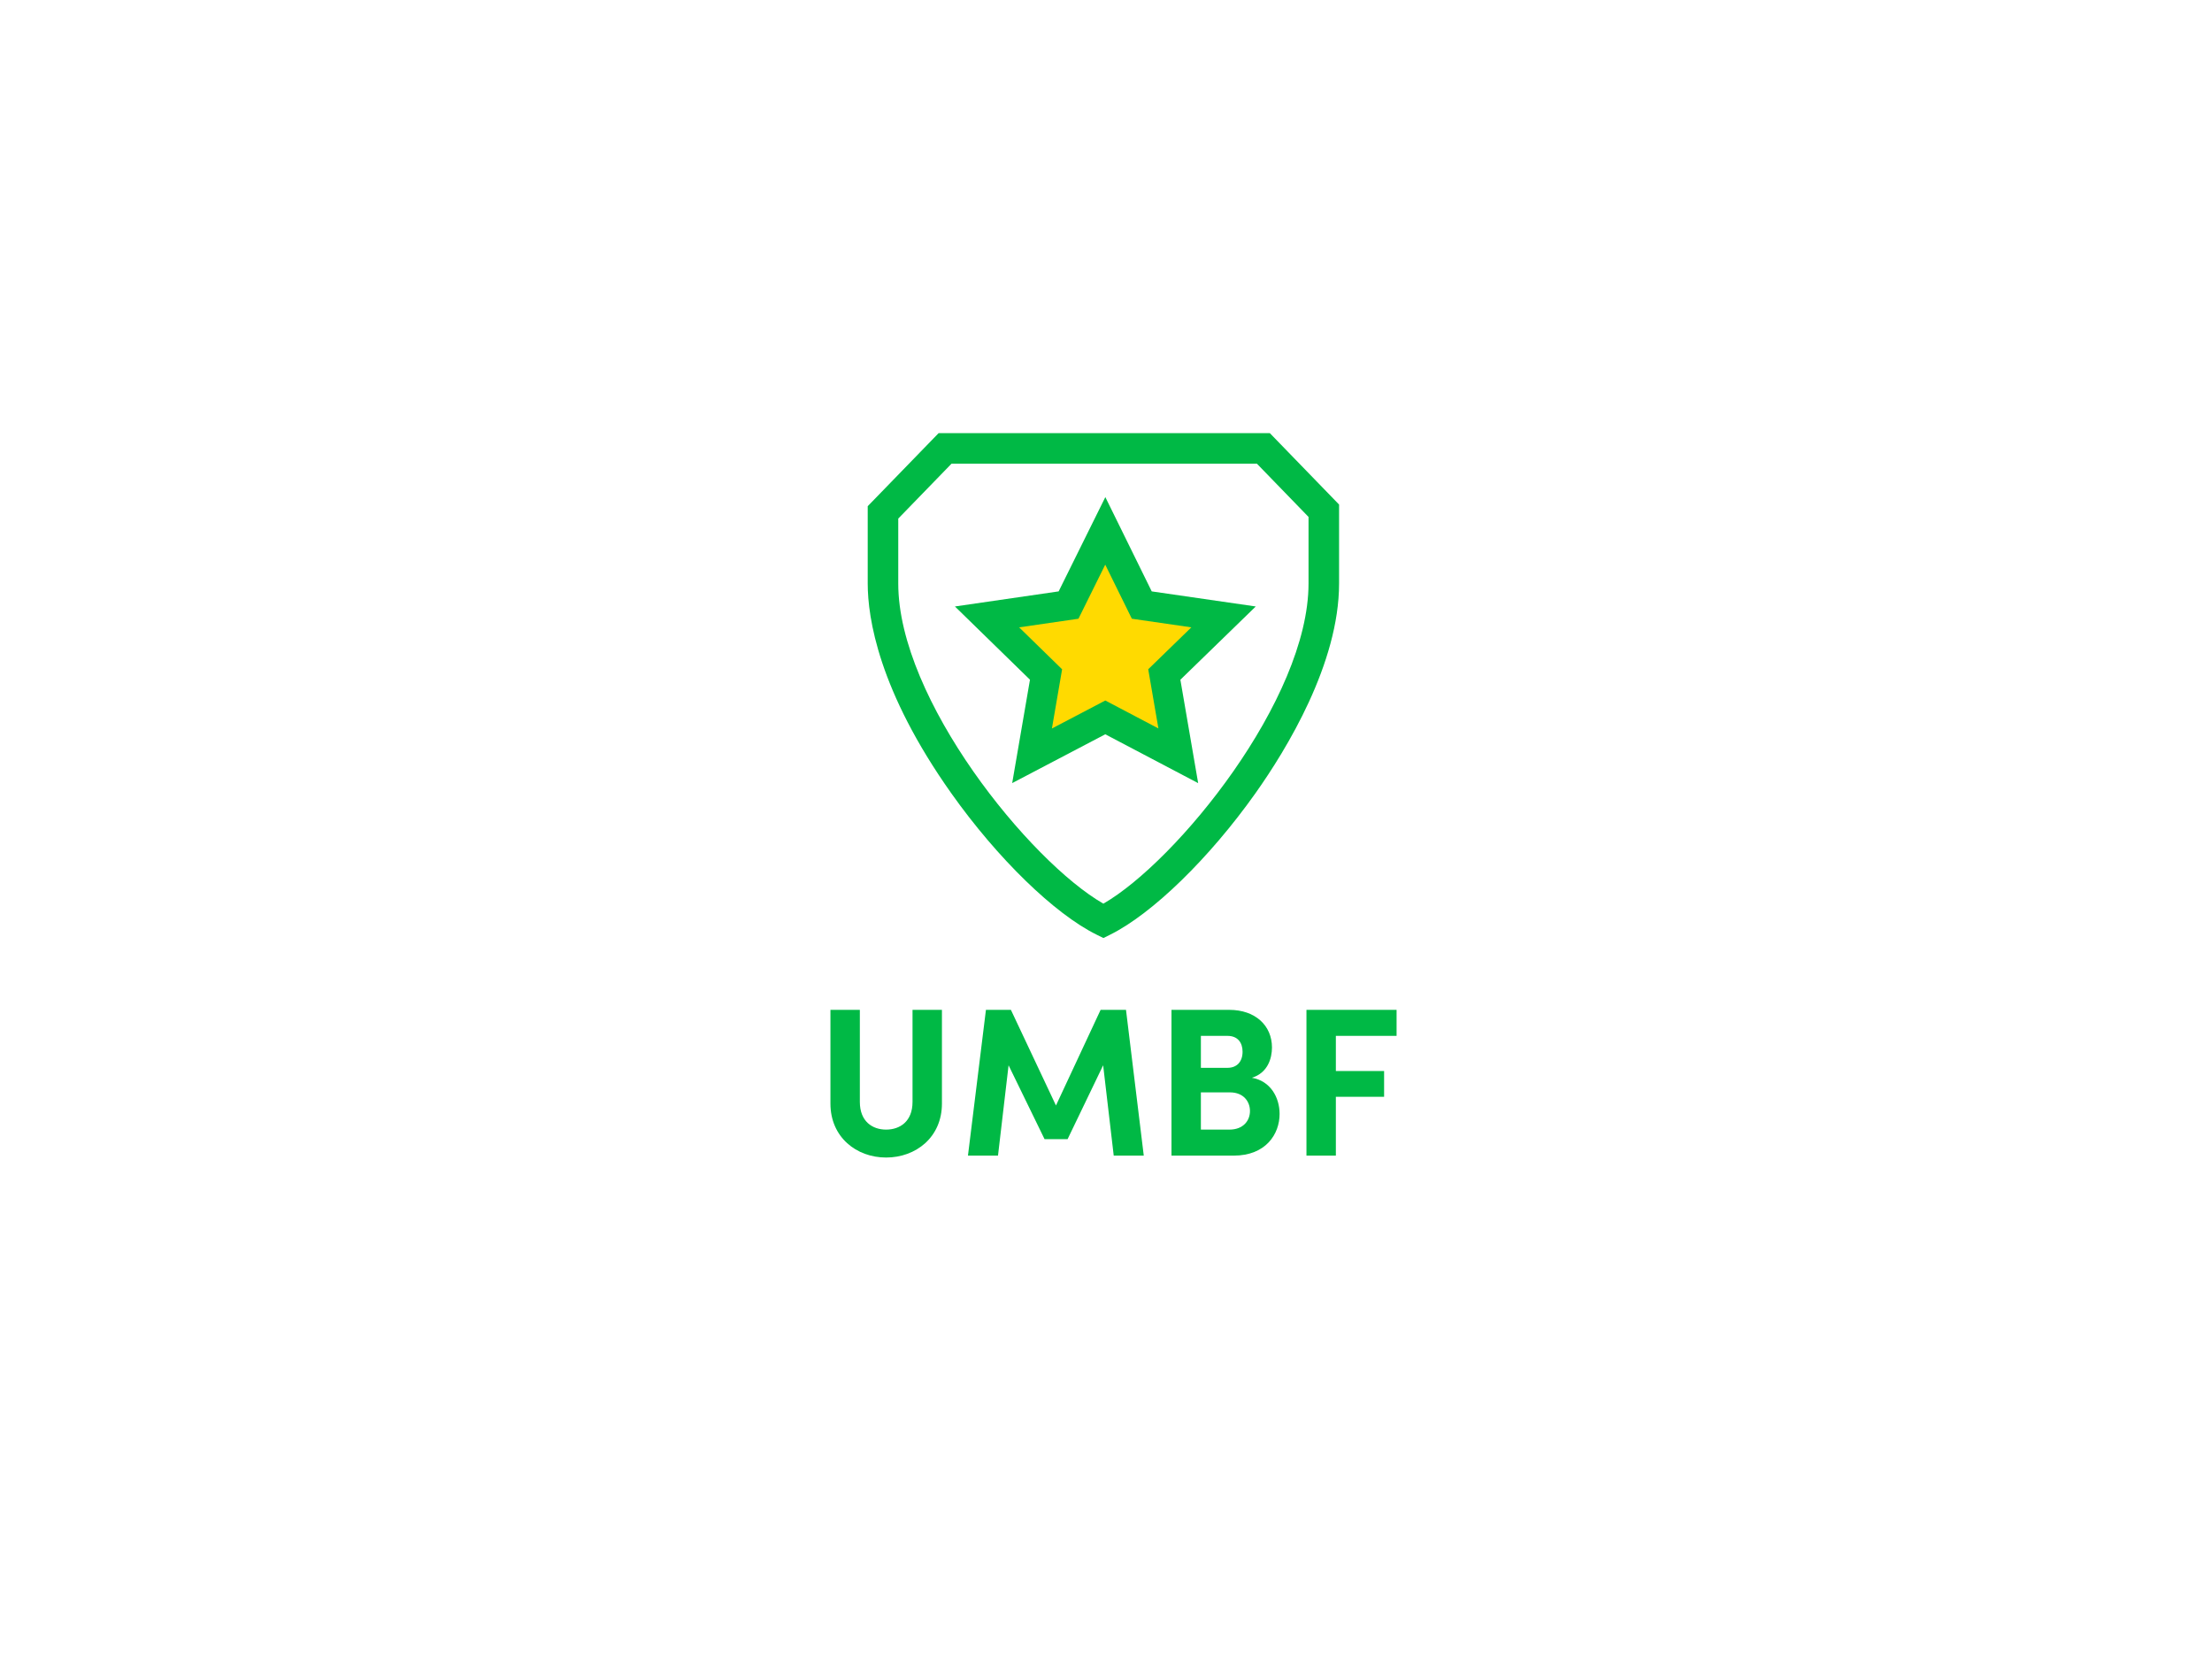<?xml version="1.0" encoding="UTF-8"?>
<!-- Generator: Adobe Illustrator 25.0.1, SVG Export Plug-In . SVG Version: 6.00 Build 0)  -->
<svg xmlns="http://www.w3.org/2000/svg" xmlns:xlink="http://www.w3.org/1999/xlink" version="1.1" id="graphic_1_" x="0px" y="0px" viewBox="0 0 1200 900" xml:space="preserve">
<rect x="-172.457" y="-7.714" fill="#FFFFFF" width="1545.043" height="915.429"></rect>
<g>
	<g>
		<g>
			<polygon fill="#FFDA00" points="599.614,288 619.414,328.243 663.771,334.671 631.629,365.914 639.214,410.014 599.614,389.186      559.886,410.014 567.471,365.914 535.457,334.671 579.686,328.243    "></polygon>
			<path fill="#00B945" d="M649.997,424.851l-50.389-26.503l-50.5,26.477l9.646-56.083l-40.716-39.735l56.268-8.179l25.332-51.154     l25.169,51.154l56.432,8.179l-40.891,39.745L649.997,424.851z M552.876,340.336l23.312,22.75l-5.524,32.117l28.957-15.181     l28.81,15.154l-5.521-32.101l23.395-22.74l-32.283-4.679l-14.431-29.331l-14.525,29.331L552.876,340.336z"></path>
		</g>
		<path fill="#00B945" d="M598.597,508.875l-3.68-1.817c-22.864-11.294-53.789-41.372-78.786-76.63    c-39.503-55.717-45.401-95.268-45.401-113.885v-41.931l38.466-39.64h179.683l37.564,38.742v42.829    c0,43.356-28.446,89.933-45.402,113.838c-24.971,35.204-55.889,65.298-78.768,76.668L598.597,508.875z M487.299,281.33v35.213    c0,63.059,71.508,150.882,111.276,173.689c39.773-22.922,111.297-110.815,111.297-173.689v-36.115l-28.008-28.886h-165.66    L487.299,281.33z"></path>
	</g>
	<g>
		<path fill="#00B945" d="M450.509,598.688v-50.847h15.954v49.928c0,10.674,6.886,15.036,14.232,15.036    c7.46,0,14.347-4.362,14.347-15.036v-49.928h15.954v50.847c0,18.249-14.118,29.268-30.301,29.268    C464.626,627.955,450.509,616.937,450.509,598.688z"></path>
		<path fill="#00B945" d="M604.191,626.922l-5.738-49.01L579.17,617.97h-12.51l-19.512-40.058l-5.739,49.01h-16.298l9.756-79.081    h13.544l24.447,51.879l24.218-51.879h13.773l9.642,79.081H604.191z"></path>
		<path fill="#00B945" d="M694.173,604.311c0,10.904-7.46,22.611-24.906,22.611h-33.744v-79.081h31.334    c14.117,0,23.185,8.493,23.185,20.431c0,5.854-2.296,13.773-10.904,16.412C689.237,586.406,694.173,595.358,694.173,604.311z     M651.476,561.959v17.33h14.462c5.051,0,8.149-3.328,8.149-8.723c0-4.82-2.525-8.607-8.149-8.607H651.476z M678.104,602.704    c0-4.936-3.329-10.101-10.904-10.101h-15.725v20.201h15.495C674.432,612.805,678.104,607.983,678.104,602.704z"></path>
		<path fill="#00B945" d="M724.699,561.959v19.053h26.17v14.002h-26.17v31.908h-15.953v-79.081h48.895v14.118H724.699z"></path>
	</g>
</g>
</svg>
